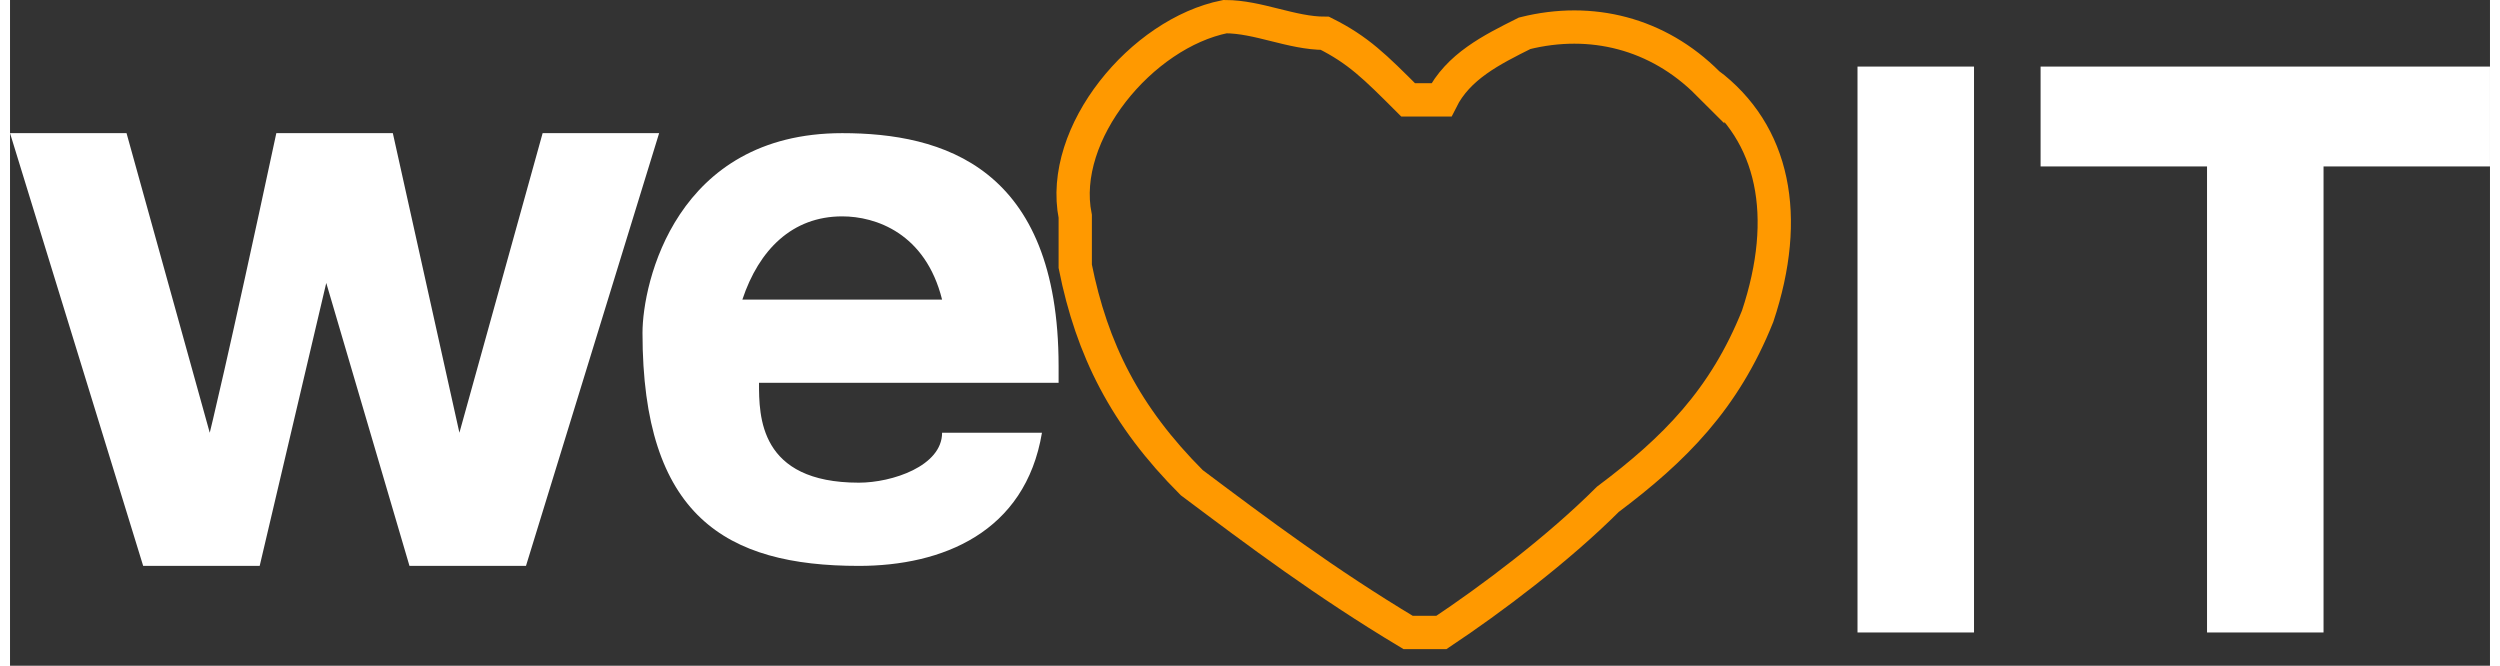 <?xml version="1.0" encoding="UTF-8"?>
<svg xmlns="http://www.w3.org/2000/svg" xmlns:xlink="http://www.w3.org/1999/xlink" xmlns:xodm="http://www.corel.com/coreldraw/odm/2003" xml:space="preserve" width="184px" height="49px" version="1.1" style="shape-rendering:geometricPrecision; text-rendering:geometricPrecision; image-rendering:optimizeQuality; fill-rule:evenodd; clip-rule:evenodd" viewBox="0 0 1.49 0.4">
 <rect x="0" y="0" width="1.49" height="0.4" fill="#333333" stroke="none"/>
 <defs>
  <style type="text/css">
   
    .str0 {stroke:#FF9900;stroke-width:0.02;stroke-miterlimit:22.926}
    .fil0 {fill:none;fill-rule:nonzero}
    .fil1 {fill:white;fill-rule:nonzero}
   
  </style>
 </defs>
 <g id="Layer_x0020_1">
  <path class="fil0 str0" d="M1.02 0.05c-0.03,-0.03 -0.07,-0.04 -0.11,-0.03 -0.02,0.01 -0.04,0.02 -0.05,0.04 -0.01,0 -0.01,0 -0.01,0 0,0 -0.01,0 -0.01,0 -0.02,-0.02 -0.03,-0.03 -0.05,-0.04 -0.02,0 -0.04,-0.01 -0.06,-0.01 -0.05,0.01 -0.1,0.07 -0.09,0.12 0,0.01 0,0.02 0,0.03 0.01,0.05 0.03,0.09 0.07,0.13 0.04,0.03 0.08,0.06 0.13,0.09 0,0 0.01,0 0.01,0 0,0 0,0 0.01,0 0.03,-0.02 0.07,-0.05 0.1,-0.08 0.04,-0.03 0.07,-0.06 0.09,-0.11 0.02,-0.06 0.01,-0.11 -0.03,-0.14z"></path>
  <path class="fil1" d="M0.15 0.34l0.04 -0.17 0.05 0.17 0.07 0 0.08 -0.26 -0.07 0 -0.05 0.18 -0.04 -0.18 -0.07 0c-0.03,0.14 -0.04,0.18 -0.04,0.18l-0.05 -0.18 0 0 -0.07 0 0.08 0.26 0.07 0z"></path>
  <path class="fil1" d="M0.51 0.29c-0.06,0 -0.06,-0.04 -0.06,-0.06l0.18 0 0 -0.01c0,-0.12 -0.07,-0.14 -0.13,-0.14 -0.1,0 -0.12,0.09 -0.12,0.12 0,0.11 0.05,0.14 0.13,0.14 0.05,0 0.1,-0.02 0.11,-0.08l-0.06 0c0,0.02 -0.03,0.03 -0.05,0.03zm-0.01 -0.16c0.02,0 0.05,0.01 0.06,0.05l-0.12 0c0.01,-0.03 0.03,-0.05 0.06,-0.05z"></path>
  <path class="fil1" d="M1.11 0.38l0 -0.34 0.07 0 0 0.34 -0.07 0zm0.21 0l0 -0.28 -0.1 0 0 -0.06 0.27 0 0 0.06 -0.1 0 0 0.28 -0.07 0z"></path>
 </g>
</svg>
